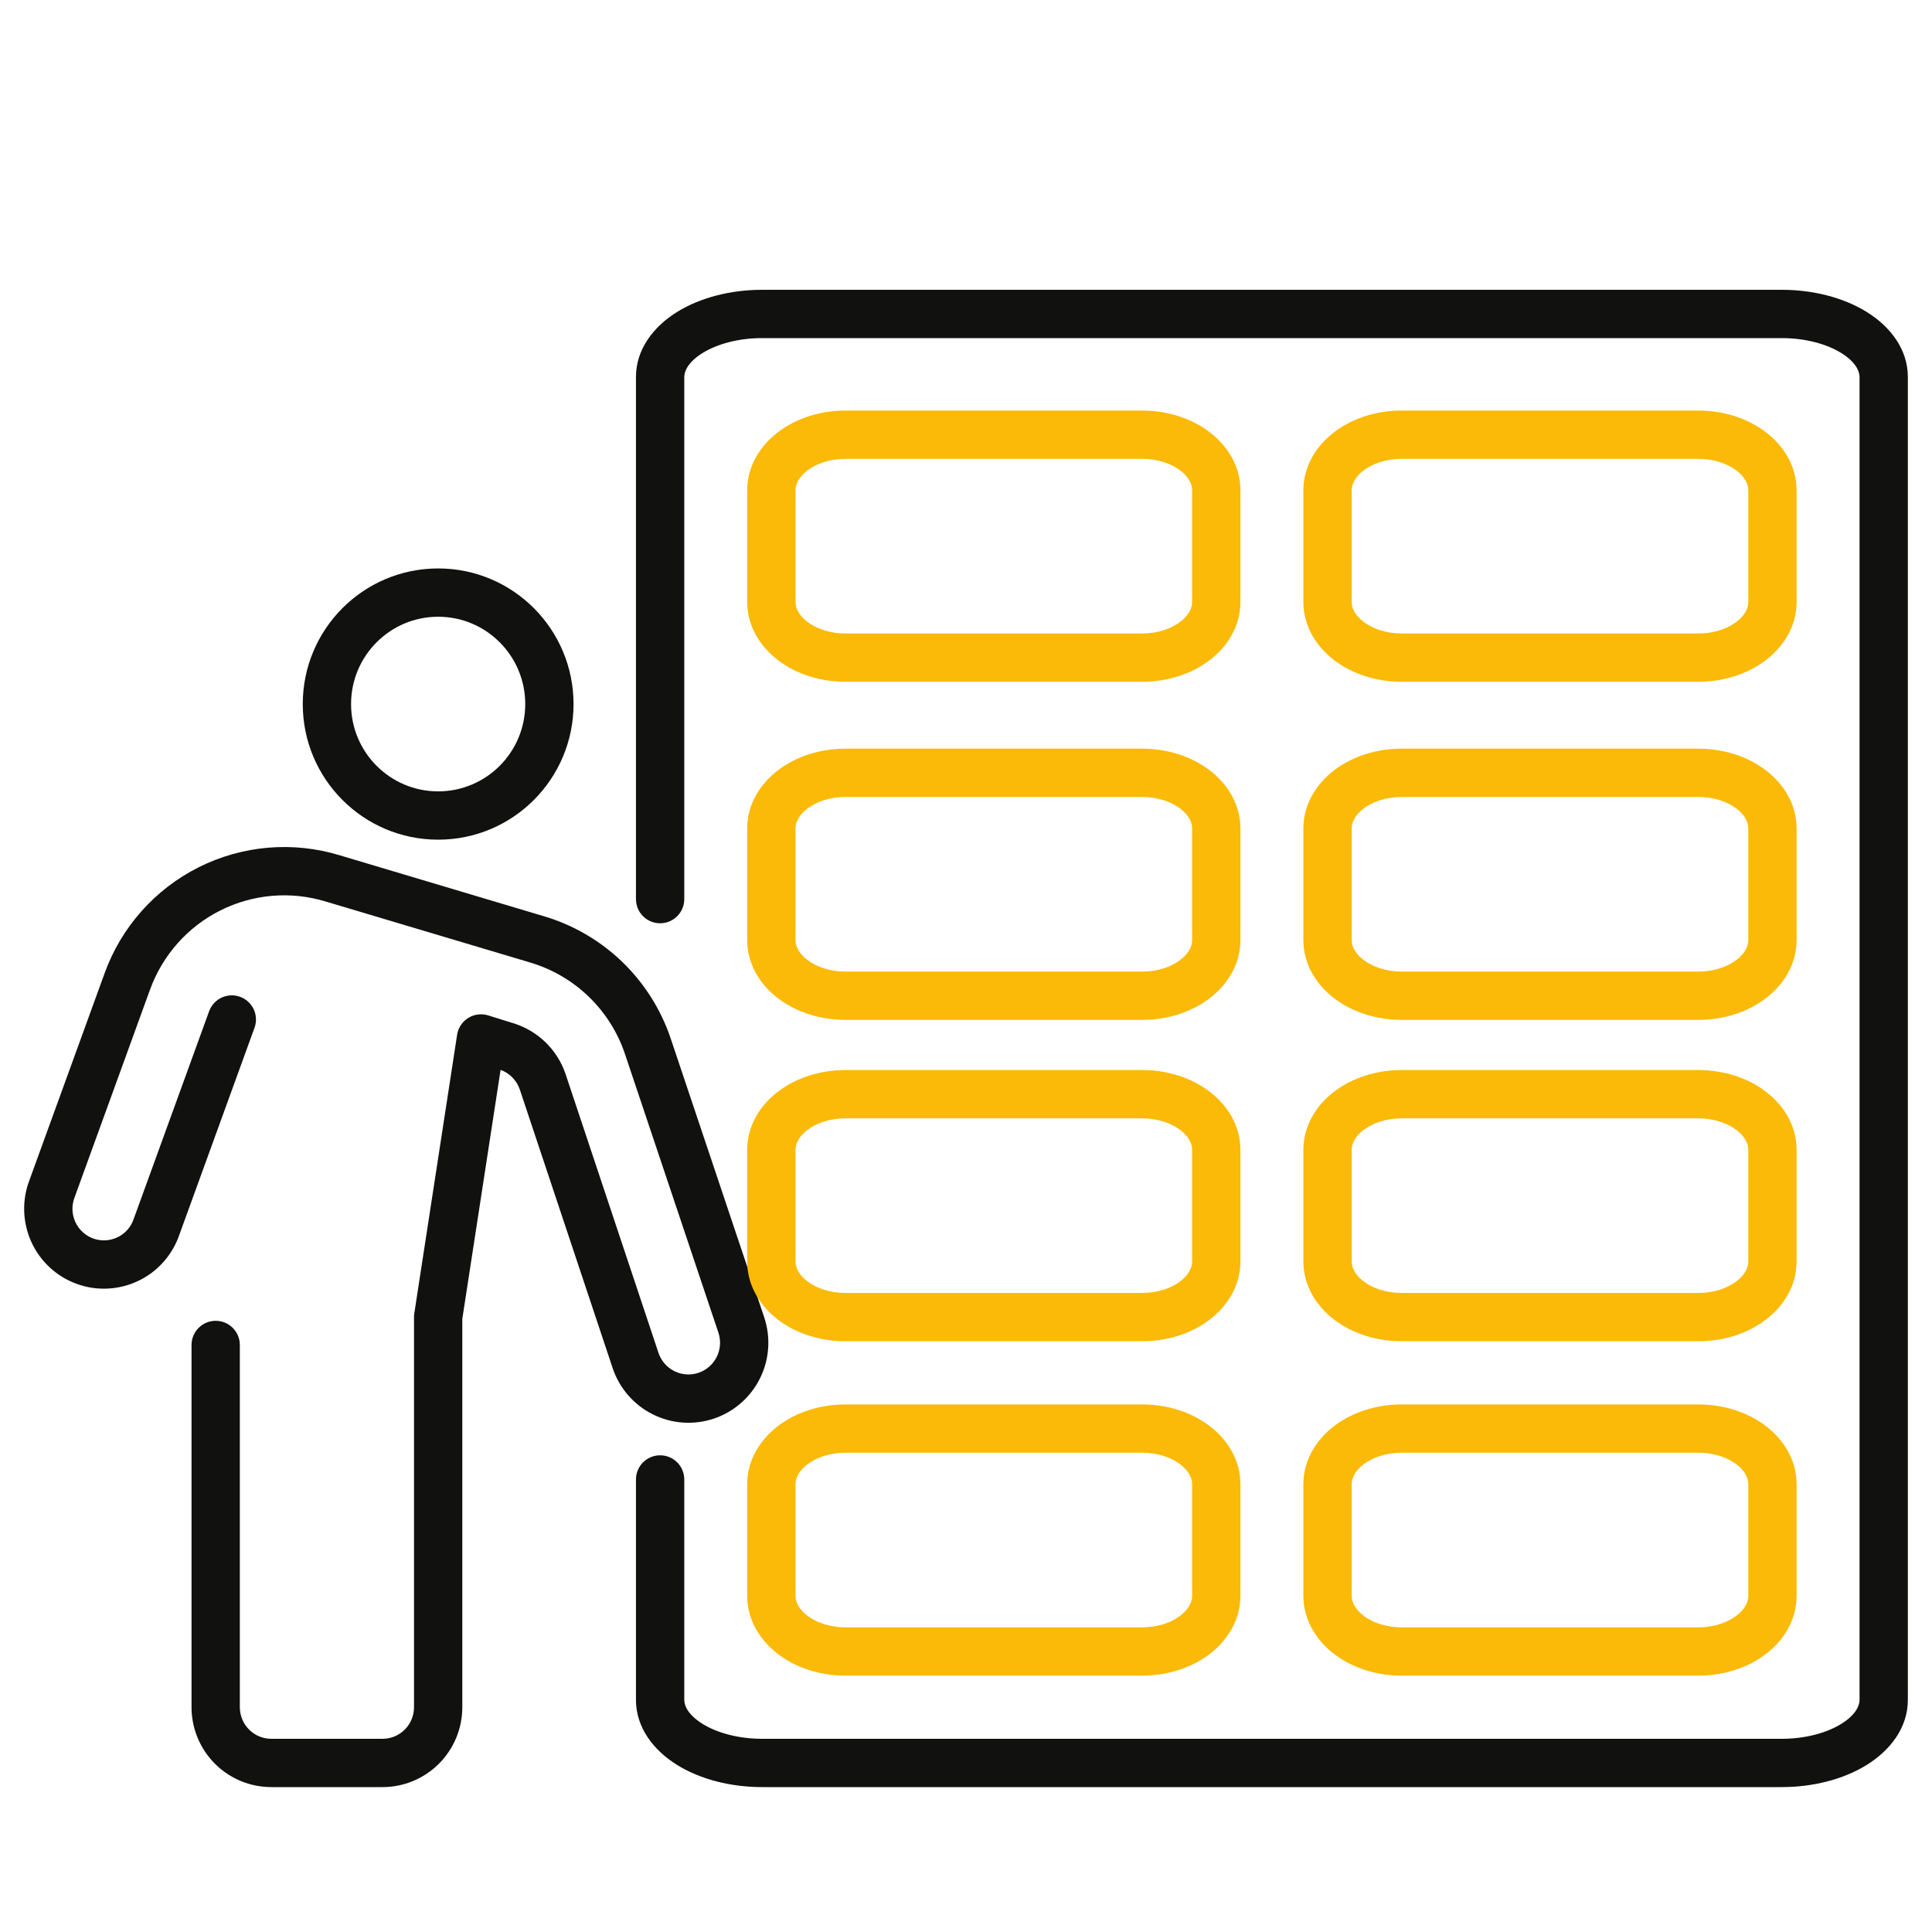 <svg width="80" height="80" viewBox="0 0 80 80" fill="none" xmlns="http://www.w3.org/2000/svg">
<path fill-rule="evenodd" clip-rule="evenodd" d="M31.556 12C30.288 12 29.024 12.308 28.044 12.913C27.072 13.514 26.334 14.454 26.334 15.609V37.231C26.334 37.783 26.781 38.231 27.334 38.231C27.886 38.231 28.334 37.783 28.334 37.231V15.609C28.334 15.379 28.485 14.992 29.096 14.615C29.7 14.241 30.584 14 31.556 14H73.778C74.75 14 75.633 14.241 76.238 14.615C76.849 14.992 77 15.379 77 15.609V70.391C77 70.621 76.849 71.008 76.238 71.385C75.633 71.759 74.75 72 73.778 72H31.556C30.584 72 29.7 71.759 29.096 71.385C28.485 71.008 28.334 70.621 28.334 70.391V61.261C28.334 60.709 27.886 60.261 27.334 60.261C26.781 60.261 26.334 60.709 26.334 61.261V70.391C26.334 71.546 27.072 72.486 28.044 73.087C29.024 73.692 30.288 74 31.556 74H73.778C75.046 74 76.31 73.692 77.289 73.087C78.262 72.486 79 71.546 79 70.391V15.609C79 14.454 78.262 13.514 77.289 12.913C76.31 12.308 75.046 12 73.778 12H31.556ZM18.143 25.538C16.154 25.538 14.537 27.155 14.537 29.154C14.537 31.152 16.154 32.769 18.143 32.769C20.133 32.769 21.749 31.152 21.749 29.154C21.749 27.155 20.133 25.538 18.143 25.538ZM12.537 29.154C12.537 26.055 15.045 23.538 18.143 23.538C21.241 23.538 23.749 26.055 23.749 29.154C23.749 32.253 21.241 34.769 18.143 34.769C15.045 34.769 12.537 32.253 12.537 29.154ZM14.08 35.42L14.084 35.421L22.501 37.933L22.503 37.933C23.724 38.292 24.84 38.94 25.758 39.822C26.675 40.705 27.367 41.796 27.773 43.004L31.643 54.543C31.922 55.375 31.861 56.285 31.471 57.072C31.082 57.859 30.396 58.459 29.564 58.74C28.732 59.021 27.822 58.959 27.036 58.568C26.25 58.177 25.651 57.489 25.371 56.657L21.525 45.117C21.458 44.919 21.345 44.739 21.196 44.593C21.062 44.464 20.903 44.364 20.728 44.302L19.143 54.615V70.692C19.143 71.569 18.796 72.41 18.177 73.03C17.557 73.651 16.717 74 15.84 74H11.234C10.358 74 9.517 73.651 8.898 73.03C8.279 72.41 7.931 71.569 7.931 70.692V55.692C7.931 55.14 8.379 54.692 8.931 54.692C9.484 54.692 9.931 55.14 9.931 55.692V70.692C9.931 71.04 10.069 71.373 10.314 71.618C10.558 71.863 10.889 72 11.234 72H15.84C16.185 72 16.517 71.863 16.761 71.618C17.006 71.373 17.143 71.04 17.143 70.692V54.538C17.143 54.488 17.147 54.437 17.155 54.386L18.928 42.848C18.973 42.56 19.14 42.306 19.387 42.152C19.634 41.998 19.936 41.959 20.214 42.045L21.247 42.367C21.751 42.52 22.211 42.792 22.589 43.159C22.969 43.527 23.254 43.981 23.422 44.483L27.267 56.02L27.267 56.021C27.379 56.351 27.616 56.623 27.926 56.777C28.237 56.931 28.596 56.956 28.924 56.845C29.253 56.734 29.524 56.497 29.679 56.184C29.834 55.872 29.858 55.511 29.747 55.18L25.878 43.642C25.574 42.739 25.057 41.923 24.371 41.263C23.685 40.603 22.851 40.119 21.938 39.852L21.934 39.85L13.497 37.333C12.047 36.888 10.482 37.019 9.126 37.699C7.77 38.378 6.726 39.555 6.21 40.985L6.209 40.987L3.1 49.549C3.097 49.557 3.094 49.566 3.091 49.574C3.027 49.736 2.996 49.911 3 50.086C3.005 50.261 3.044 50.433 3.116 50.593C3.188 50.752 3.291 50.895 3.419 51.014C3.547 51.133 3.697 51.224 3.86 51.284C4.024 51.343 4.198 51.369 4.372 51.359C4.545 51.35 4.715 51.306 4.872 51.23C5.029 51.154 5.168 51.047 5.283 50.915C5.398 50.784 5.485 50.63 5.54 50.464C5.542 50.458 5.544 50.452 5.546 50.447C5.547 50.443 5.549 50.439 5.55 50.436L8.659 41.874C8.848 41.355 9.421 41.087 9.94 41.275C10.46 41.464 10.728 42.038 10.539 42.557L7.435 51.105C7.296 51.519 7.077 51.901 6.79 52.23C6.5 52.563 6.145 52.835 5.748 53.028C5.351 53.222 4.918 53.333 4.477 53.357C4.036 53.38 3.594 53.315 3.179 53.164C2.763 53.013 2.382 52.781 2.058 52.48C1.734 52.18 1.474 51.817 1.292 51.414C1.111 51.011 1.012 50.576 1.001 50.134C0.99 49.697 1.066 49.263 1.224 48.855L4.329 40.307L4.329 40.306C5.018 38.394 6.415 36.82 8.23 35.91C10.045 35.001 12.14 34.825 14.08 35.42Z" fill="#111110"/>
<path fill-rule="evenodd" clip-rule="evenodd" d="M32.94 20.308C32.94 20.055 33.074 19.75 33.44 19.475C33.806 19.2 34.358 19 35.01 19H47.293C47.945 19 48.497 19.2 48.864 19.475C49.23 19.75 49.364 20.055 49.364 20.308V24.923C49.364 25.176 49.23 25.48 48.864 25.755C48.497 26.031 47.945 26.231 47.293 26.231H35.01C34.358 26.231 33.806 26.031 33.44 25.755C33.074 25.48 32.94 25.176 32.94 24.923V20.308ZM35.01 17C33.966 17 32.983 17.317 32.238 17.877C31.493 18.436 30.939 19.286 30.939 20.308V24.923C30.939 25.945 31.493 26.794 32.238 27.354C32.983 27.914 33.966 28.231 35.01 28.231H47.293C48.337 28.231 49.32 27.914 50.065 27.354C50.81 26.794 51.364 25.945 51.364 24.923V20.308C51.364 19.286 50.81 18.436 50.065 17.877C49.32 17.317 48.337 17 47.293 17H35.01ZM33.44 33.475C33.074 33.751 32.94 34.055 32.94 34.308V38.923C32.94 39.176 33.074 39.48 33.44 39.755C33.806 40.031 34.358 40.231 35.01 40.231H47.293C47.945 40.231 48.497 40.031 48.864 39.755C49.23 39.48 49.364 39.176 49.364 38.923V34.308C49.364 34.055 49.23 33.751 48.864 33.475C48.497 33.2 47.945 33 47.293 33H35.01C34.358 33 33.806 33.2 33.44 33.475ZM32.238 31.877C32.983 31.317 33.966 31 35.01 31H47.293C48.337 31 49.32 31.317 50.065 31.877C50.81 32.437 51.364 33.286 51.364 34.308V38.923C51.364 39.945 50.81 40.794 50.065 41.354C49.32 41.914 48.337 42.231 47.293 42.231H35.01C33.966 42.231 32.983 41.914 32.238 41.354C31.493 40.794 30.939 39.945 30.939 38.923V34.308C30.939 33.286 31.493 32.437 32.238 31.877ZM32.94 47.615C32.94 47.363 33.074 47.058 33.44 46.783C33.806 46.508 34.358 46.308 35.01 46.308H47.293C47.945 46.308 48.497 46.508 48.864 46.783C49.23 47.058 49.364 47.363 49.364 47.615V52.231C49.364 52.484 49.23 52.788 48.864 53.063C48.497 53.339 47.945 53.538 47.293 53.538H35.01C34.358 53.538 33.806 53.339 33.44 53.063C33.074 52.788 32.94 52.484 32.94 52.231V47.615ZM35.01 44.308C33.966 44.308 32.983 44.624 32.238 45.184C31.493 45.744 30.939 46.594 30.939 47.615V52.231C30.939 53.252 31.493 54.102 32.238 54.662C32.983 55.222 33.966 55.538 35.01 55.538H47.293C48.337 55.538 49.32 55.222 50.065 54.662C50.81 54.102 51.364 53.252 51.364 52.231V47.615C51.364 46.594 50.81 45.744 50.065 45.184C49.32 44.624 48.337 44.308 47.293 44.308H35.01ZM32.94 61.462C32.94 61.209 33.074 60.904 33.44 60.629C33.806 60.354 34.358 60.154 35.01 60.154H47.293C47.945 60.154 48.497 60.354 48.864 60.629C49.23 60.904 49.364 61.209 49.364 61.462V66.077C49.364 66.33 49.23 66.634 48.864 66.909C48.497 67.185 47.945 67.385 47.293 67.385H35.01C34.358 67.385 33.806 67.185 33.44 66.909C33.074 66.634 32.94 66.33 32.94 66.077V61.462ZM35.01 58.154C33.966 58.154 32.983 58.471 32.238 59.03C31.493 59.59 30.939 60.44 30.939 61.462V66.077C30.939 67.099 31.493 67.948 32.238 68.508C32.983 69.068 33.966 69.385 35.01 69.385H47.293C48.337 69.385 49.32 69.068 50.065 68.508C50.81 67.948 51.364 67.099 51.364 66.077V61.462C51.364 60.44 50.81 59.59 50.065 59.03C49.32 58.471 48.337 58.154 47.293 58.154H35.01ZM56.47 60.629C56.104 60.904 55.97 61.209 55.97 61.462V66.077C55.97 66.33 56.104 66.634 56.47 66.909C56.836 67.185 57.388 67.385 58.04 67.385H70.323C70.975 67.385 71.527 67.185 71.894 66.909C72.26 66.634 72.394 66.33 72.394 66.077V61.462C72.394 61.209 72.26 60.904 71.894 60.629C71.527 60.354 70.975 60.154 70.323 60.154H58.04C57.388 60.154 56.836 60.354 56.47 60.629ZM55.268 59.03C56.013 58.471 56.997 58.154 58.04 58.154H70.323C71.367 58.154 72.35 58.471 73.095 59.03C73.841 59.59 74.394 60.44 74.394 61.462V66.077C74.394 67.099 73.841 67.948 73.095 68.508C72.35 69.068 71.367 69.385 70.323 69.385H58.04C56.997 69.385 56.013 69.068 55.268 68.508C54.523 67.948 53.97 67.099 53.97 66.077V61.462C53.97 60.44 54.523 59.59 55.268 59.03ZM55.97 47.615C55.97 47.363 56.104 47.058 56.47 46.783C56.836 46.508 57.388 46.308 58.04 46.308H70.323C70.975 46.308 71.527 46.508 71.894 46.783C72.26 47.058 72.394 47.363 72.394 47.615V52.231C72.394 52.484 72.26 52.788 71.894 53.063C71.527 53.339 70.975 53.538 70.323 53.538H58.04C57.388 53.538 56.836 53.339 56.47 53.063C56.104 52.788 55.97 52.484 55.97 52.231V47.615ZM58.04 44.308C56.997 44.308 56.013 44.624 55.268 45.184C54.523 45.744 53.97 46.594 53.97 47.615V52.231C53.97 53.252 54.523 54.102 55.268 54.662C56.013 55.222 56.997 55.538 58.04 55.538H70.323C71.367 55.538 72.35 55.222 73.095 54.662C73.841 54.102 74.394 53.252 74.394 52.231V47.615C74.394 46.594 73.841 45.744 73.095 45.184C72.35 44.624 71.367 44.308 70.323 44.308H58.04ZM56.47 33.475C56.104 33.751 55.97 34.055 55.97 34.308V38.923C55.97 39.176 56.104 39.48 56.47 39.755C56.836 40.031 57.388 40.231 58.04 40.231H70.323C70.975 40.231 71.527 40.031 71.894 39.755C72.26 39.48 72.394 39.176 72.394 38.923V34.308C72.394 34.055 72.26 33.751 71.894 33.475C71.527 33.2 70.975 33 70.323 33H58.04C57.388 33 56.836 33.2 56.47 33.475ZM55.268 31.877C56.013 31.317 56.997 31 58.04 31H70.323C71.367 31 72.35 31.317 73.095 31.877C73.841 32.437 74.394 33.286 74.394 34.308V38.923C74.394 39.945 73.841 40.794 73.095 41.354C72.35 41.914 71.367 42.231 70.323 42.231H58.04C56.997 42.231 56.013 41.914 55.268 41.354C54.523 40.794 53.97 39.945 53.97 38.923V34.308C53.97 33.286 54.523 32.437 55.268 31.877ZM55.97 20.308C55.97 20.055 56.104 19.75 56.47 19.475C56.836 19.2 57.388 19 58.04 19H70.323C70.975 19 71.527 19.2 71.894 19.475C72.26 19.75 72.394 20.055 72.394 20.308V24.923C72.394 25.176 72.26 25.48 71.894 25.755C71.527 26.031 70.975 26.231 70.323 26.231H58.04C57.388 26.231 56.836 26.031 56.47 25.755C56.104 25.48 55.97 25.176 55.97 24.923V20.308ZM58.04 17C56.997 17 56.013 17.317 55.268 17.877C54.523 18.436 53.97 19.286 53.97 20.308V24.923C53.97 25.945 54.523 26.794 55.268 27.354C56.013 27.914 56.997 28.231 58.04 28.231H70.323C71.367 28.231 72.35 27.914 73.095 27.354C73.841 26.794 74.394 25.945 74.394 24.923V20.308C74.394 19.286 73.841 18.436 73.095 17.877C72.35 17.317 71.367 17 70.323 17H58.04Z" fill="#FBBA07"/>
</svg>
